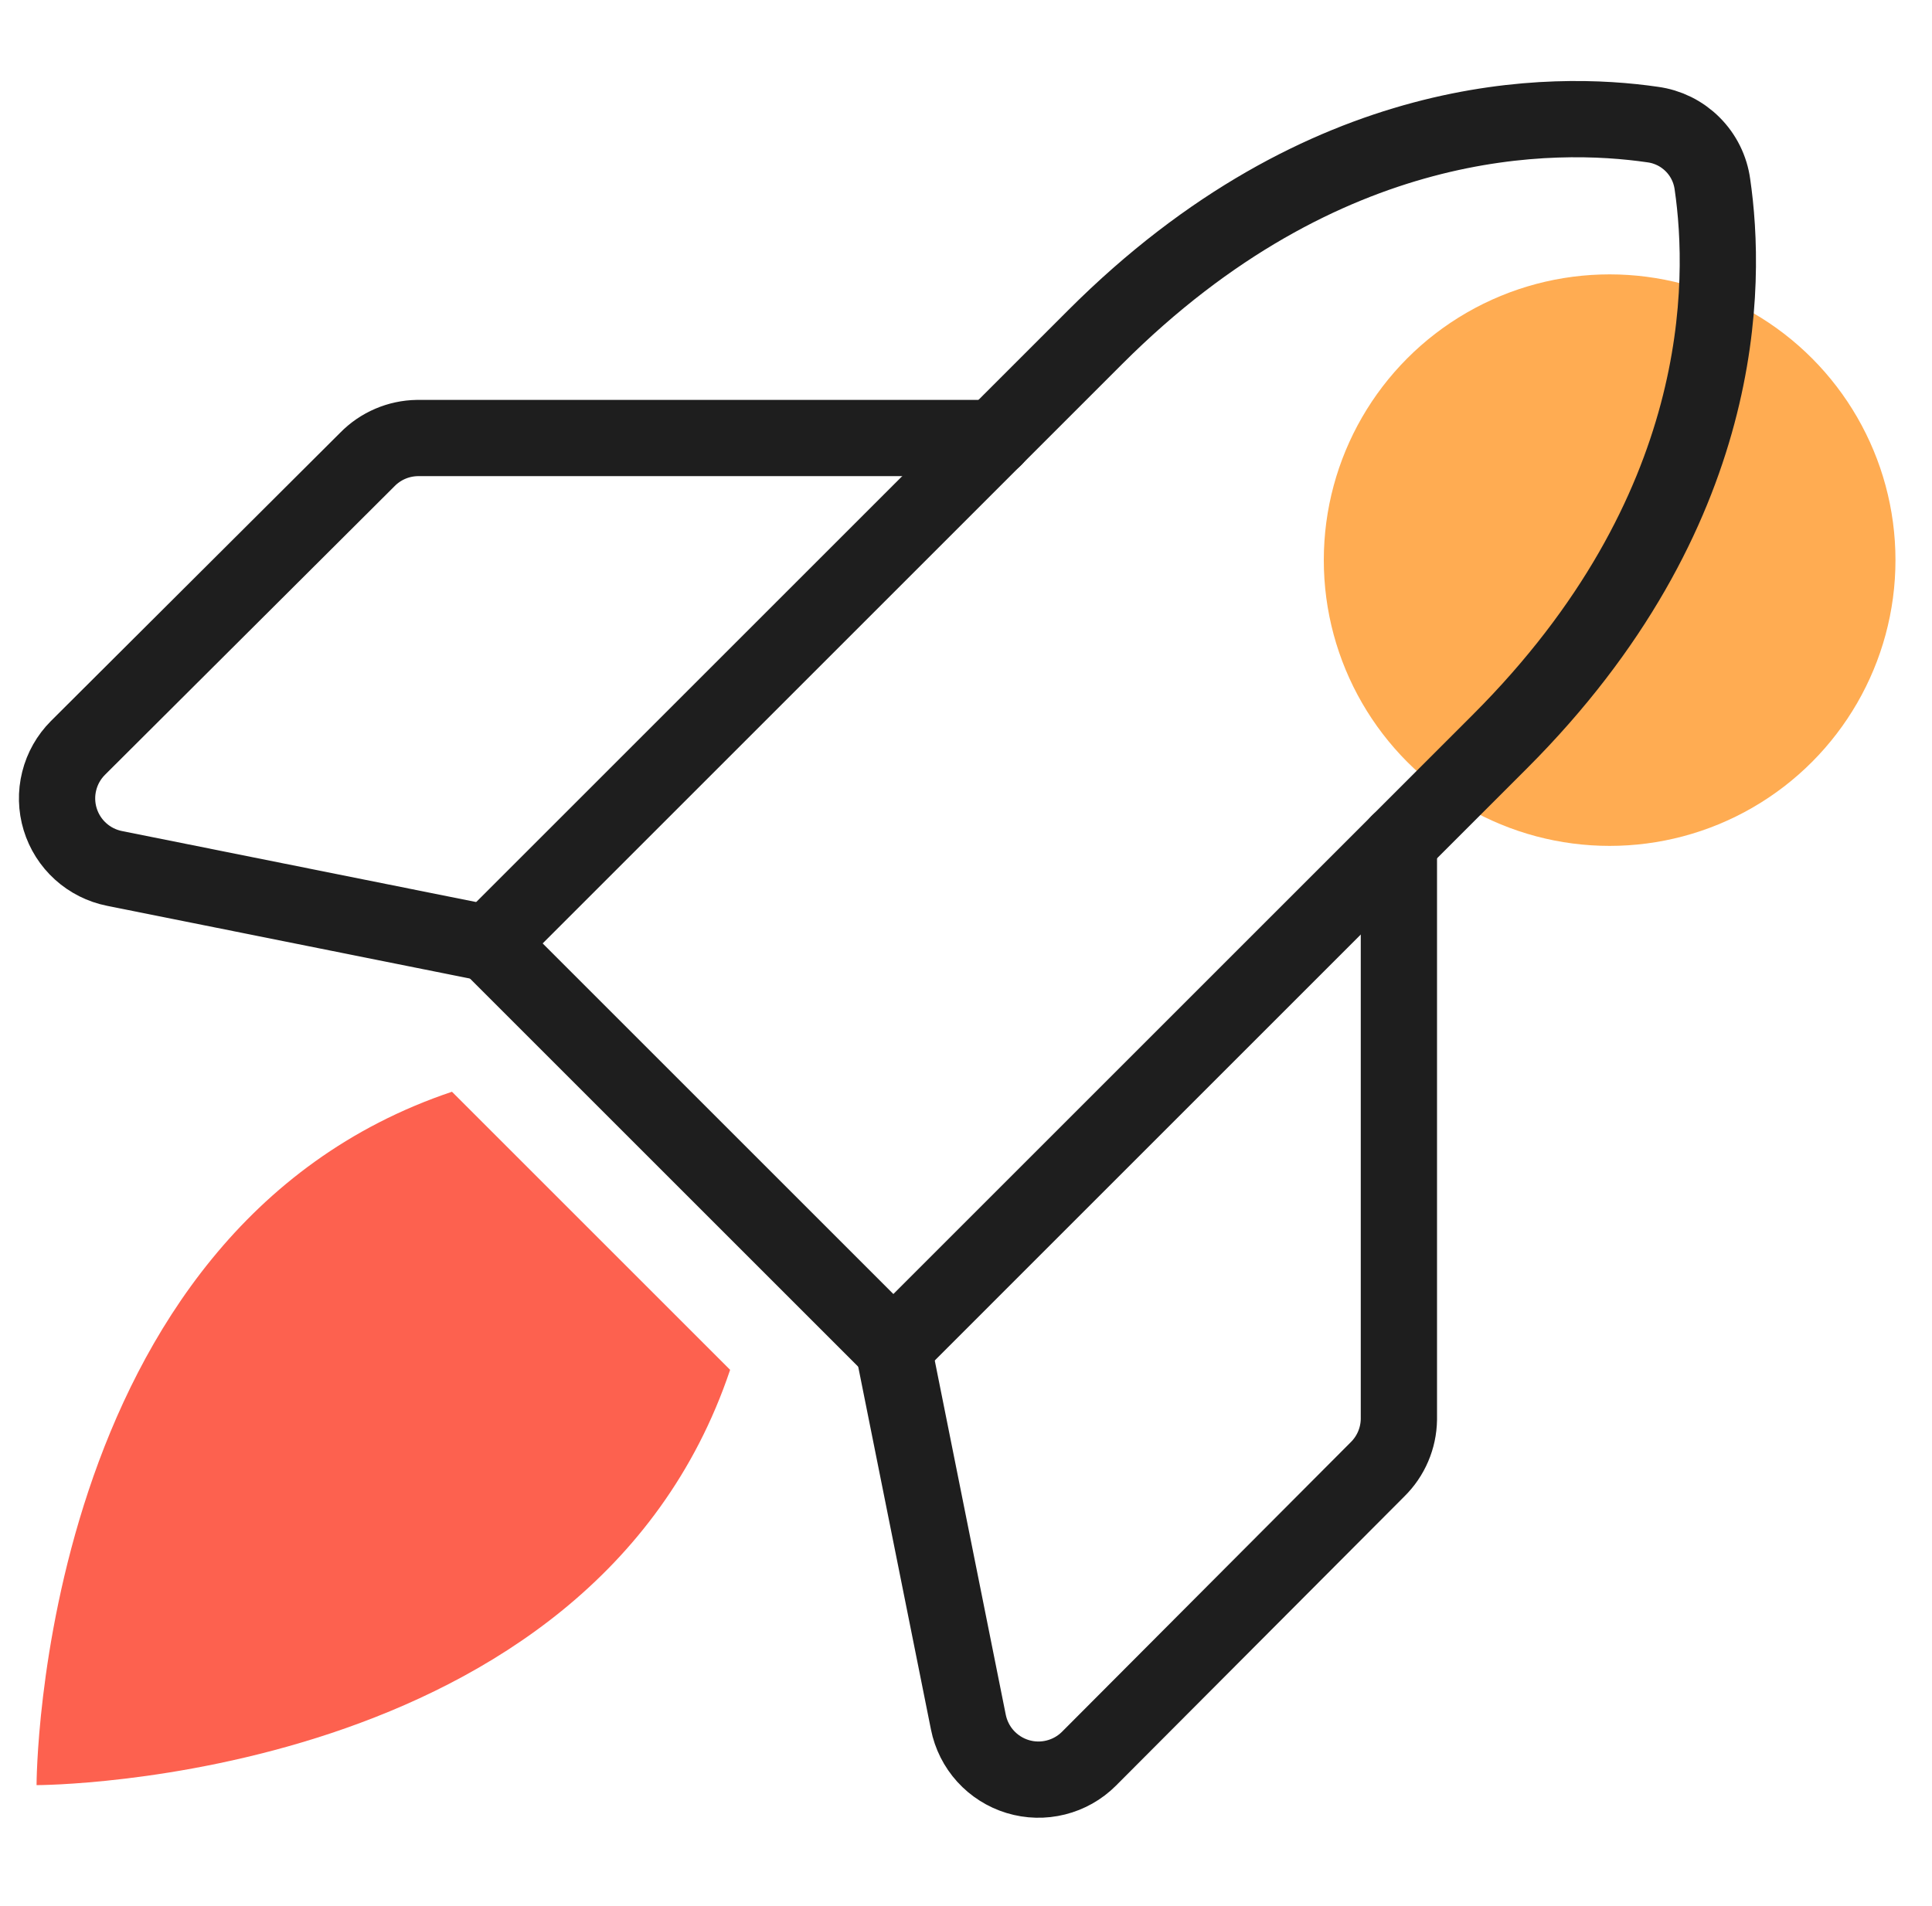 <svg width="76" height="75" viewBox="0 0 76 75" fill="none" xmlns="http://www.w3.org/2000/svg">
<g clip-path="url(#clip0_1841_7500)">
<circle cx="63.319" cy="22.04" r="11.244" fill="#FFAC52"/>
<path d="M28.721 53.9C23.226 70.241 1.438 70.241 1.438 70.241C1.438 70.241 1.438 48.453 17.779 42.958" fill="#FD614F"/>
<path d="M59 29.18L35.143 53.038L19.226 37.121L43.084 13.263C52.114 4.233 61.144 4.339 65.009 4.901C65.605 4.98 66.159 5.254 66.584 5.68C67.01 6.105 67.283 6.659 67.363 7.255C67.925 11.12 68.03 20.15 59 29.18Z" stroke="#1E1E1E" stroke-width="3" stroke-linecap="round" stroke-linejoin="round"/>
<path d="M55.029 33.152V55.85C55.018 56.592 54.715 57.299 54.186 57.818L42.837 69.202C42.477 69.562 42.026 69.817 41.532 69.94C41.038 70.064 40.52 70.051 40.033 69.903C39.547 69.755 39.109 69.478 38.767 69.101C38.425 68.724 38.193 68.261 38.093 67.762L35.142 53.039" stroke="#1E1E1E" stroke-width="3" stroke-linecap="round" stroke-linejoin="round"/>
<path d="M39.117 17.235H16.419C15.677 17.246 14.97 17.549 14.451 18.079L3.067 29.428C2.707 29.788 2.452 30.239 2.329 30.732C2.205 31.226 2.218 31.744 2.366 32.231C2.514 32.718 2.791 33.156 3.168 33.497C3.545 33.839 4.008 34.072 4.507 34.171L19.23 37.123" stroke="#1E1E1E" stroke-width="3" stroke-linecap="round" stroke-linejoin="round"/>
</g>
<defs>
<clipPath id="clip0_1841_7500">
<rect width="75" height="75" fill="white" transform="translate(0.5)"/>
</clipPath>
</defs>
</svg>
